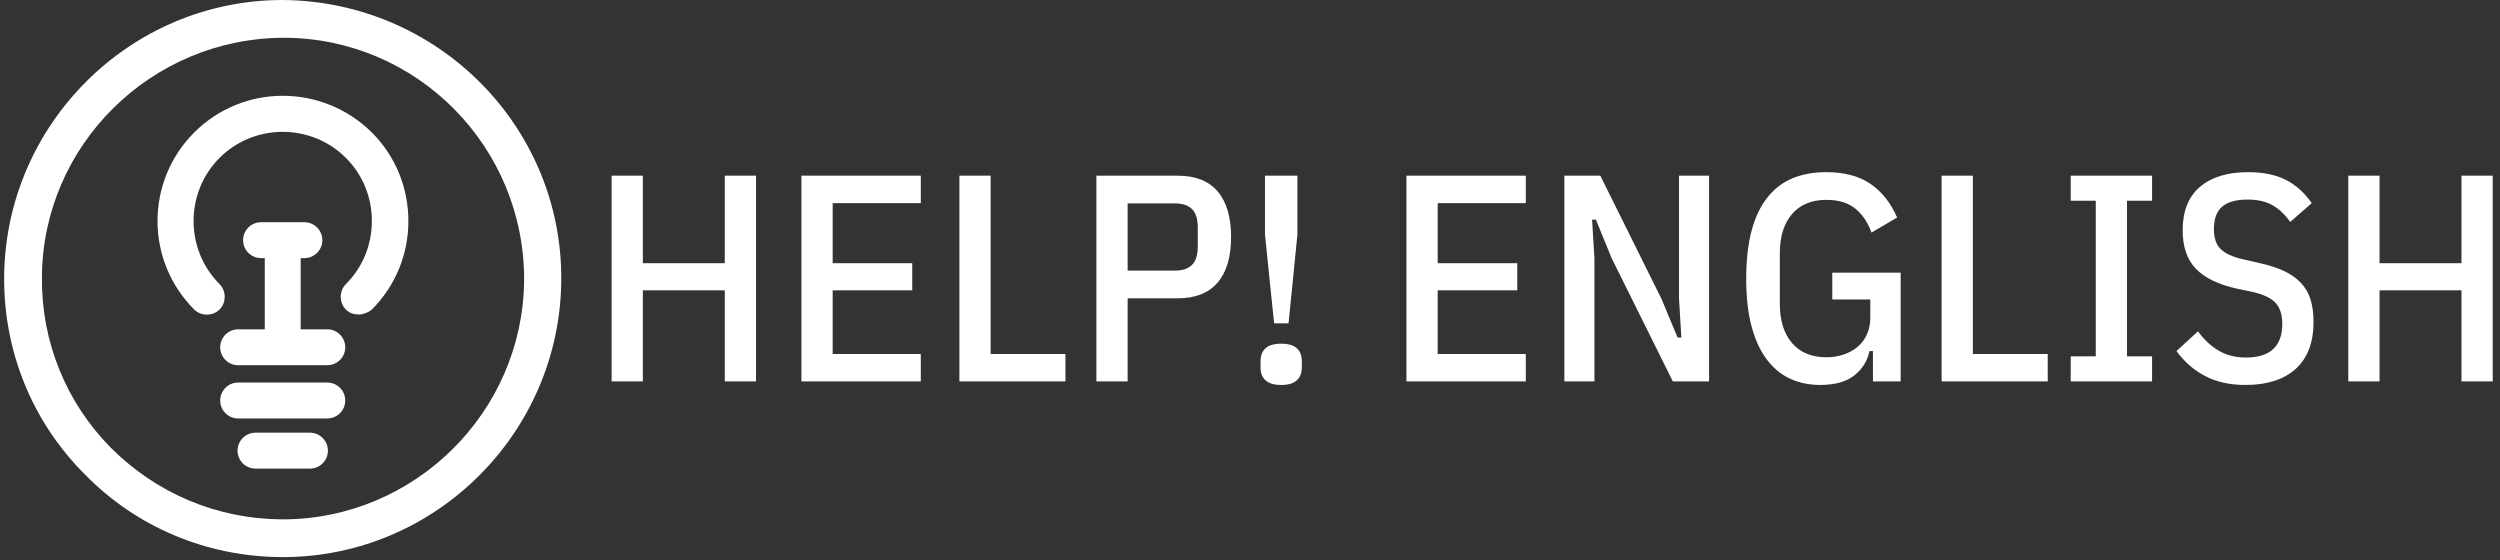 <?xml version="1.0" encoding="UTF-8" standalone="yes"?>
<svg xmlns="http://www.w3.org/2000/svg" version="1.1" xmlns:xlink="http://www.w3.org/1999/xlink" xmlns:svgjs="http://svgjs.dev/svgjs" width="1000" height="224" viewBox="0 0 1000 224">
  <rect x="0" y="0" width="1000" height="224" fill="#333333" stroke="none"/>
  <g transform="matrix(1,0,0,1,-0.606,-0.578)">
    <svg viewBox="0 0 396 89" data-background-color="#120202" preserveAspectRatio="xMidYMid meet" height="224" width="1000" xmlns="http://www.w3.org/2000/svg" xmlns:xlink="http://www.w3.org/1999/xlink">
      <g id="tight-bounds" transform="matrix(1,0,0,1,0.24,0.23)">
        <svg viewBox="0 0 395.52 88.541" height="88.541" width="395.52">
          <g>
            <svg viewBox="0 0 523.211 117.125" height="88.541" width="395.52">
              <g transform="matrix(1,0,0,1,127.691,36.193)">
                <svg viewBox="0 0 395.52 44.738" height="44.738" width="395.52">
                  <g id="textblocktransform">
                    <svg viewBox="0 0 395.52 44.738" height="44.738" width="395.52" id="textblock">
                      <g>
                        <svg viewBox="0 0 395.52 44.738" height="44.738" width="395.52">
                          <g transform="matrix(1,0,0,1,0,0)">
                            <svg width="395.52" viewBox="3.85 -35.5 319.12 36.1" height="44.738" data-palette-color="#ffffff">
                              <path d="M23.05 0L23.05-15.45 9.15-15.45 9.15 0 3.85 0 3.85-34.9 9.15-34.9 9.15-20.05 23.05-20.05 23.05-34.9 28.35-34.9 28.35 0 23.05 0ZM56.3 0L36.05 0 36.05-34.9 56.3-34.9 56.3-30.25 41.35-30.25 41.35-20.05 54.85-20.05 54.85-15.45 41.35-15.45 41.35-4.65 56.3-4.65 56.3 0ZM80.84 0L62.85 0 62.85-34.9 68.15-34.9 68.15-4.65 80.84-4.65 80.84 0ZM91.39 0L86.09 0 86.09-34.9 99.89-34.9Q104.39-34.9 106.67-32.23 108.94-29.55 108.94-24.5L108.94-24.5Q108.94-19.45 106.67-16.78 104.39-14.1 99.89-14.1L99.89-14.1 91.39-14.1 91.39 0ZM91.39-30.2L91.39-18.8 99.44-18.8Q101.34-18.8 102.32-19.78 103.29-20.75 103.29-22.9L103.29-22.9 103.29-26.1Q103.29-28.25 102.32-29.23 101.34-30.2 99.44-30.2L99.44-30.2 91.39-30.2ZM118.69-9.85L116.24-9.85 114.69-24.9 114.69-34.9 120.19-34.9 120.19-24.9 118.69-9.85ZM117.44 0.6L117.44 0.6Q115.64 0.6 114.79-0.18 113.94-0.95 113.94-2.35L113.94-2.35 113.94-3.45Q113.94-4.85 114.79-5.63 115.64-6.4 117.44-6.4L117.44-6.4Q119.24-6.4 120.09-5.63 120.94-4.85 120.94-3.45L120.94-3.45 120.94-2.35Q120.94-0.95 120.09-0.18 119.24 0.6 117.44 0.6ZM158.94 0L138.69 0 138.69-34.9 158.94-34.9 158.94-30.25 143.99-30.25 143.99-20.05 157.49-20.05 157.49-15.45 143.99-15.45 143.99-4.65 158.94-4.65 158.94 0ZM183.88 0L173.48-20.95 170.83-27.45 170.18-27.45 170.58-20.85 170.58 0 165.48 0 165.48-34.9 171.58-34.9 181.98-13.95 184.68-7.45 185.33-7.45 184.93-14.05 184.93-34.9 190.03-34.9 190.03 0 183.88 0ZM217.83 0L217.83-5.15 217.23-5.15Q216.73-2.65 214.68-1.03 212.63 0.6 208.88 0.6L208.88 0.6Q206.18 0.6 203.91-0.4 201.63-1.4 199.93-3.58 198.23-5.75 197.28-9.18 196.33-12.6 196.33-17.4L196.33-17.4Q196.33-22.2 197.26-25.63 198.18-29.05 199.96-31.25 201.73-33.45 204.23-34.48 206.73-35.5 209.88-35.5L209.88-35.5Q214.53-35.5 217.43-33.5 220.33-31.5 221.93-27.8L221.93-27.8 217.58-25.25Q216.68-27.8 214.86-29.3 213.03-30.8 209.93-30.8L209.93-30.8Q206.18-30.8 204.11-28.4 202.03-26 202.03-21.7L202.03-21.7 202.03-13.2Q202.03-8.9 204.11-6.5 206.18-4.1 209.93-4.1L209.93-4.1Q211.48-4.1 212.83-4.55 214.18-5 215.21-5.85 216.23-6.7 216.81-7.98 217.38-9.25 217.38-10.85L217.38-10.85 217.38-13.9 210.93-13.9 210.93-18.45 222.53-18.45 222.53 0 217.83 0ZM247.48 0L229.48 0 229.48-34.9 234.78-34.9 234.78-4.65 247.48-4.65 247.48 0ZM265.18 0L251.38 0 251.38-4.25 255.63-4.25 255.63-30.65 251.38-30.65 251.38-34.9 265.18-34.9 265.18-30.65 260.93-30.65 260.93-4.25 265.18-4.25 265.18 0ZM281.02 0.6L281.02 0.6Q277.12 0.6 274.25-0.88 271.37-2.35 269.32-5.15L269.32-5.15 272.97-8.5Q274.52-6.35 276.52-5.2 278.52-4.05 281.07-4.05L281.07-4.05Q287.27-4.05 287.27-9.75L287.27-9.75Q287.27-12.05 286.17-13.28 285.07-14.5 282.37-15.15L282.37-15.15 279.52-15.75Q274.82-16.8 272.6-19.13 270.37-21.45 270.37-25.65L270.37-25.65Q270.37-30.5 273.3-33 276.22-35.5 281.47-35.5L281.47-35.5Q285.22-35.5 287.8-34.23 290.37-32.95 292.27-30.25L292.27-30.25 288.62-27.05Q287.27-28.95 285.6-29.9 283.92-30.85 281.37-30.85L281.37-30.85Q278.52-30.85 277.1-29.68 275.67-28.5 275.67-25.8L275.67-25.8Q275.67-23.6 276.8-22.48 277.92-21.35 280.47-20.75L280.47-20.75 283.32-20.1Q285.82-19.55 287.57-18.73 289.32-17.9 290.45-16.7 291.57-15.5 292.07-13.88 292.57-12.25 292.57-10.1L292.57-10.1Q292.57-4.85 289.55-2.13 286.52 0.6 281.02 0.6ZM317.67 0L317.67-15.45 303.77-15.45 303.77 0 298.47 0 298.47-34.9 303.77-34.9 303.77-20.05 317.67-20.05 317.67-34.9 322.97-34.9 322.97 0 317.67 0Z" opacity="1" transform="matrix(1,0,0,1,0,0)" fill="#ffffff" class="undefined-text-0" data-fill-palette-color="primary" id="text-0"/>
                            </svg>
                          </g>
                        </svg>
                      </g>
                    </svg>
                  </g>
                </svg>
              </g>
              <g>
                <svg viewBox="0 0 117.129 117.125" height="117.125" width="117.129">
                  <g>
                    <svg xmlns="http://www.w3.org/2000/svg" xmlns:xlink="http://www.w3.org/1999/xlink" version="1.1" x="0" y="0" viewBox="4.998 5 90.003 90" enable-background="new 0 0 100 100" xml:space="preserve" height="117.125" width="117.129" class="icon-icon-0" data-fill-palette-color="accent" id="icon-0">
                      <g fill="#ffffff" data-fill-palette-color="accent">
                        <path fill="#ffffff" d="M50 5C25.3 5 5.2 25.1 5 49.7c-0.1 12 4.5 23.4 13 31.9 8.4 8.6 19.7 13.3 31.7 13.4 0 0 0.3 0 0.3 0 24.7 0 44.8-20.1 45-44.7C95.2 25.5 75.1 5.2 50 5zM50 88.9h-0.3c-10.4-0.1-20.1-4.2-27.5-11.6C15 70 11 60.2 11.1 49.8c0.1-21.3 17.6-38.7 39.2-38.7 21.5 0.1 38.8 17.7 38.7 39.2C88.8 71.6 71.3 88.9 50 88.9z" data-fill-palette-color="accent"/>
                        <path fill="#ffffff" d="M35.7 26.4c-7.9 7.9-7.9 20.7 0 28.6 1.1 1.1 3 1.1 4.1 0 1.1-1.1 1.1-3 0-4.1-5.6-5.6-5.6-14.8 0-20.4 5.6-5.6 14.8-5.6 20.4 0 2.7 2.7 4.2 6.3 4.2 10.2s-1.5 7.5-4.2 10.2c-1.1 1.1-1.1 3 0 4.1 0.6 0.6 1.3 0.8 2.1 0.8 0.7 0 1.5-0.3 2.1-0.8 3.8-3.8 5.9-8.9 5.9-14.3s-2.1-10.5-5.9-14.3C56.4 18.5 43.6 18.5 35.7 26.4z" data-fill-palette-color="accent"/>
                        <path fill="#ffffff" d="M57.2 58.2h-4.3V46.7h0.6c1.6 0 2.9-1.3 2.9-2.9 0-1.6-1.3-2.9-2.9-2.9h-7c-1.6 0-2.9 1.3-2.9 2.9 0 1.6 1.3 2.9 2.9 2.9h0.6v11.5h-4.3c-1.6 0-2.9 1.3-2.9 2.9 0 1.6 1.3 2.9 2.9 2.9h14.4c1.6 0 2.9-1.3 2.9-2.9C60.1 59.5 58.8 58.2 57.2 58.2z" data-fill-palette-color="accent"/>
                        <path fill="#ffffff" d="M57.2 66.8H42.8c-1.6 0-2.9 1.3-2.9 2.9 0 1.6 1.3 2.9 2.9 2.9h14.4c1.6 0 2.9-1.3 2.9-2.9C60.1 68.1 58.8 66.8 57.2 66.8z" data-fill-palette-color="accent"/>
                        <path fill="#ffffff" d="M54.4 74.9h-8.8c-1.6 0-2.9 1.3-2.9 2.9 0 1.6 1.3 2.9 2.9 2.9h8.8c1.6 0 2.9-1.3 2.9-2.9C57.3 76.2 56 74.9 54.4 74.9z" data-fill-palette-color="accent"/>
                      </g>
                    </svg>
                  </g>
                </svg>
              </g>
            </svg>
          </g>
          <defs/>
        </svg>
        <rect width="395.52" height="88.541" fill="none" stroke="none" visibility="hidden"/>
      </g>
    </svg>
  </g>
</svg>